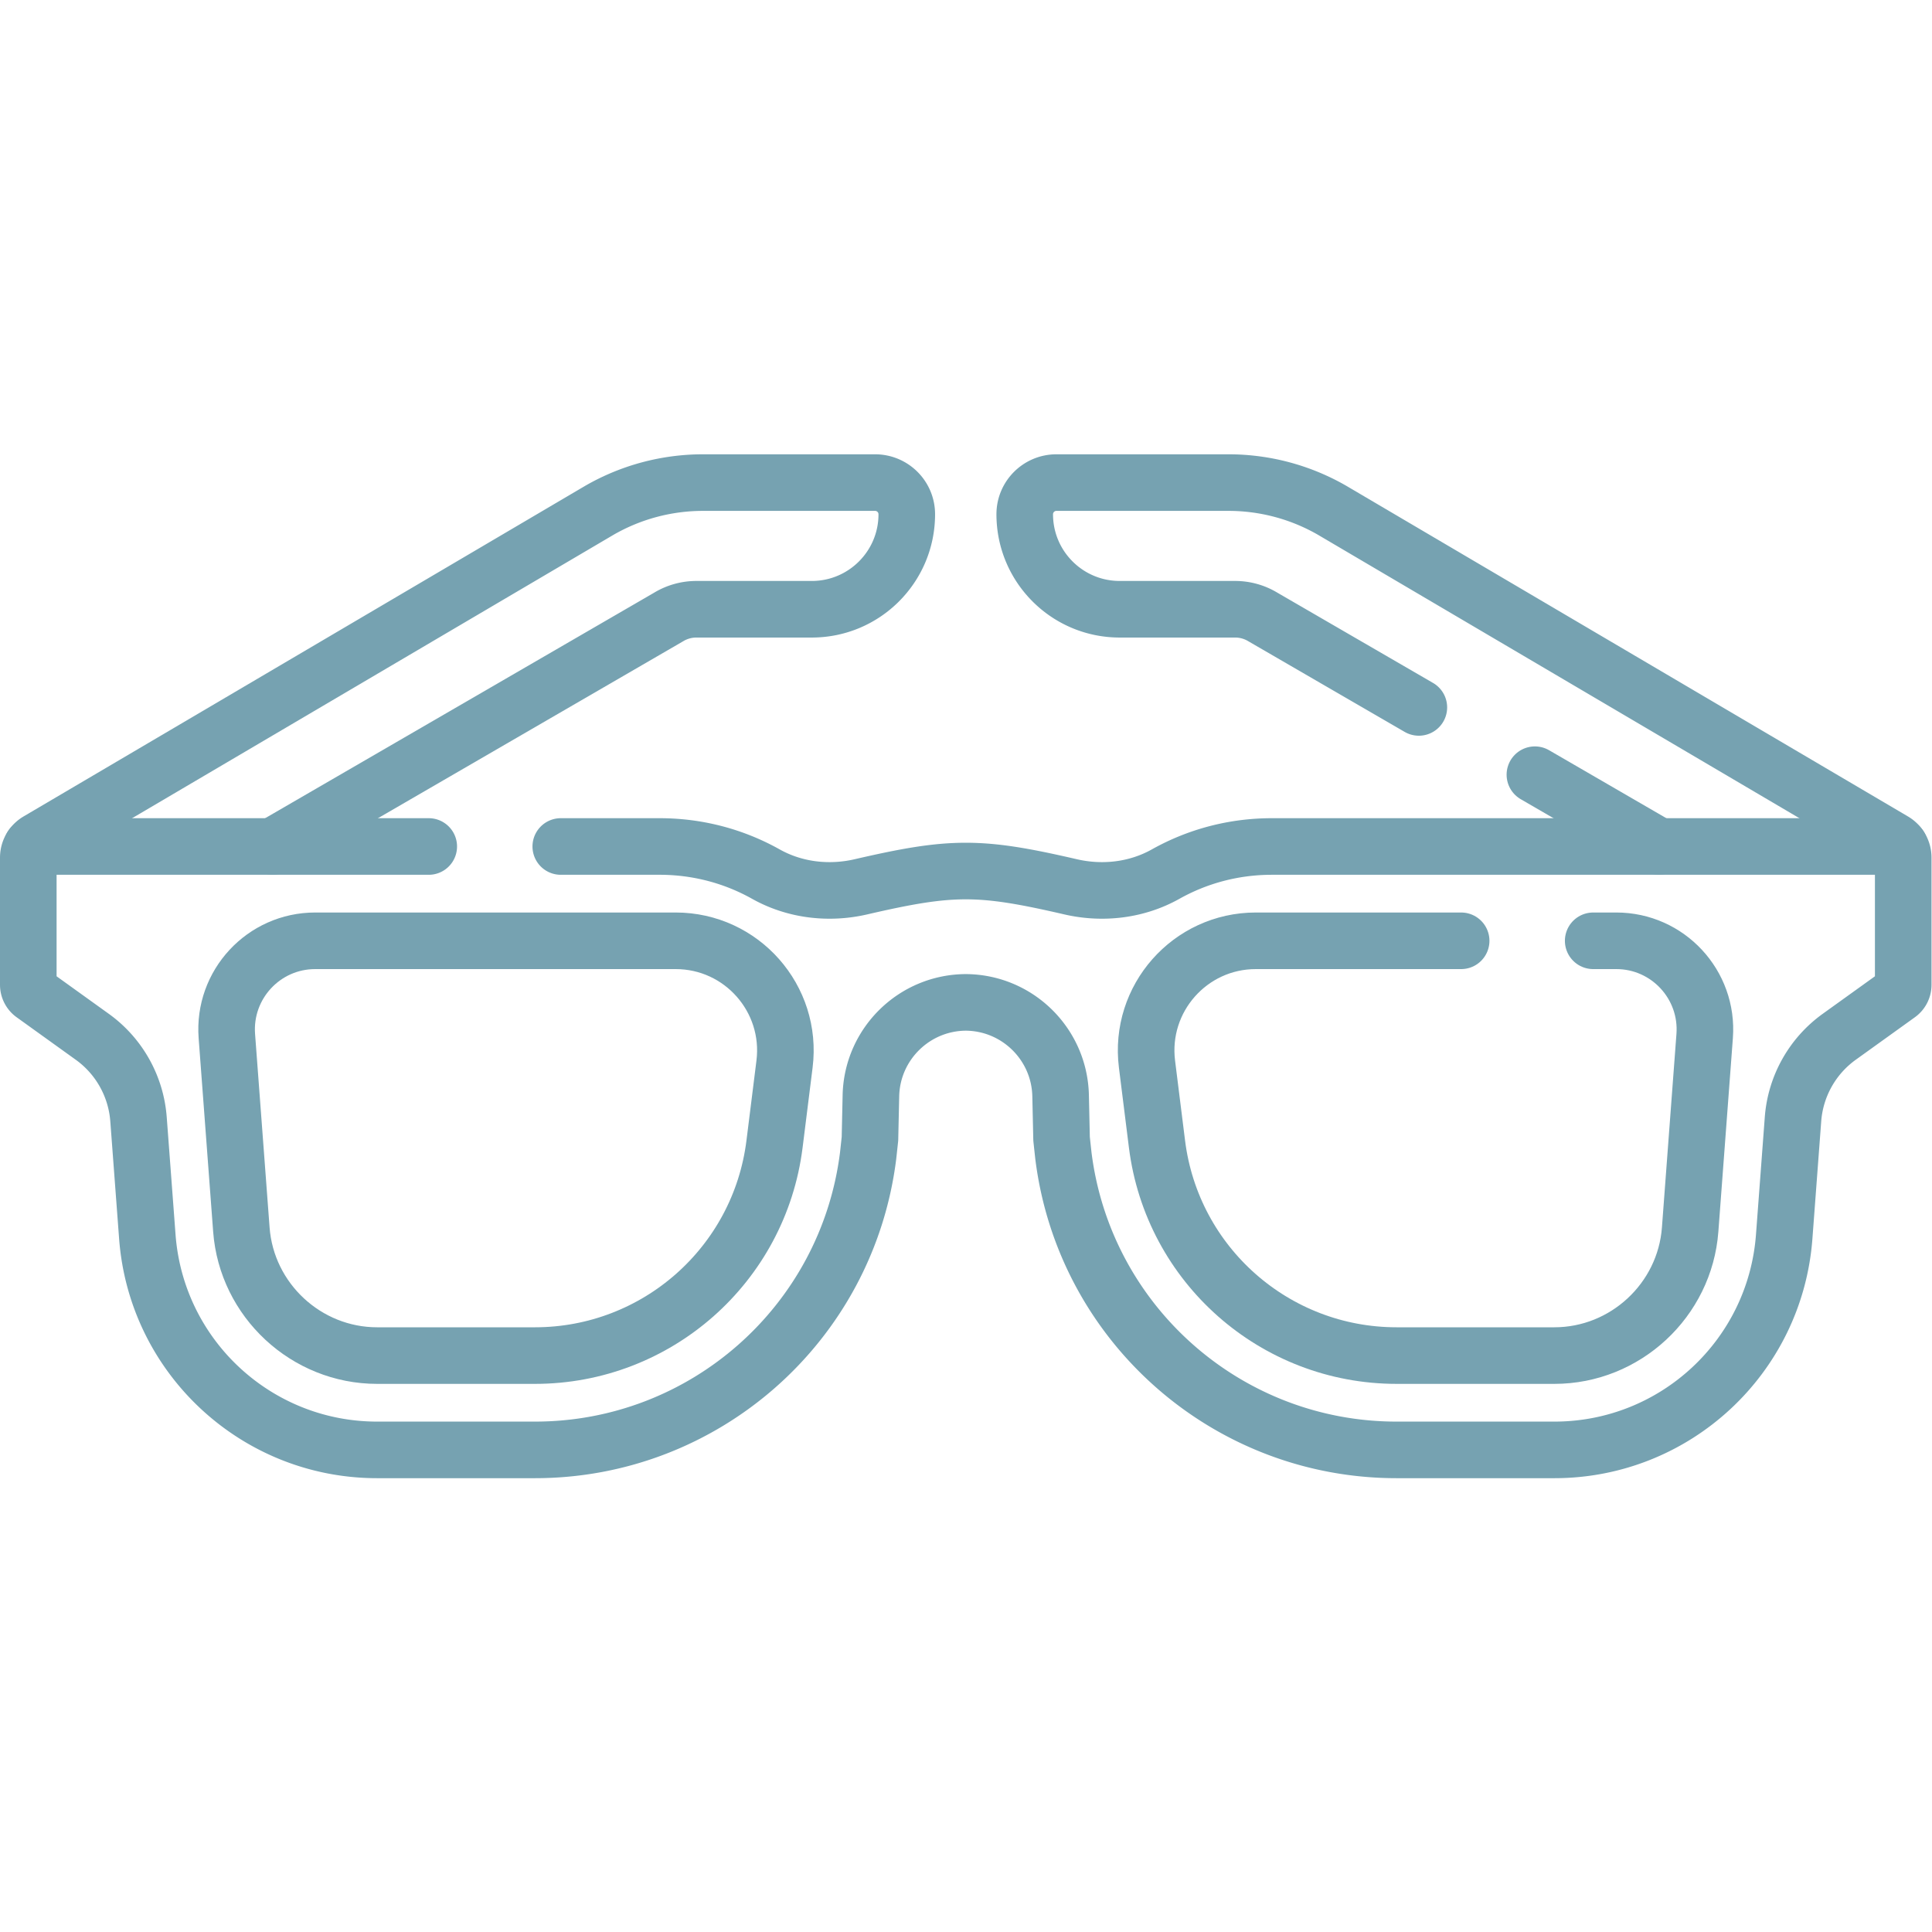 <svg xmlns="http://www.w3.org/2000/svg" version="1.1" xmlns:xlink="http://www.w3.org/1999/xlink" width="512" height="512" x="0" y="0" viewBox="0 0 682.667 682.667" style="enable-background:new 0 0 512 512" xml:space="preserve" class=""><g><defs><clipPath id="a" clipPathUnits="userSpaceOnUse"><path d="M0 512h512V0H0Z" fill="#76a2b1" opacity="1" data-original="#000000"></path></clipPath></defs><g clip-path="url(#a)" transform="matrix(1.333 0 0 -1.333 0 682.667)"><path d="m0 0 32.812-19.023c.003-.005.009-.007.015-.007" style="stroke-width:15;stroke-linecap:round;stroke-linejoin:round;stroke-miterlimit:10;stroke-dasharray:none;stroke-opacity:1" transform="translate(406.865 306.774)" fill="none" stroke="#76a2b1" stroke-width="15" stroke-linecap="round" stroke-linejoin="round" stroke-miterlimit="10" stroke-dasharray="none" stroke-opacity="" data-original="#000000" opacity="1"></path><path d="M0 0a5.175 5.175 0 0 1-1.621 1.502L-150.4 89.085a55.045 55.045 0 0 1-27.526 7.376h-45.609c-4.628 0-8.396-3.747-8.401-8.375-.013-13.915 11.263-25.2 25.175-25.2h30.599c2.61 0 5.17-.719 7.399-2.077l41.296-23.943" style="stroke-width:15;stroke-linecap:round;stroke-linejoin:round;stroke-miterlimit:10;stroke-dasharray:none;stroke-opacity:1" transform="translate(503.57 287.744)" fill="none" stroke="#76a2b1" stroke-width="15" stroke-linecap="round" stroke-linejoin="round" stroke-miterlimit="10" stroke-dasharray="none" stroke-opacity="" data-original="#000000" opacity="1"></path><path d="M0 0h-54.425c-17.49 0-31.022-15.33-28.852-32.685l2.651-21.2c4.004-32.029 31.231-56.064 63.511-56.064h41.827c18.775 0 34.583 14.666 35.987 33.388l3.85 51.315C65.571-11.619 54.791 0 41.127 0H35" style="stroke-width:15;stroke-linecap:round;stroke-linejoin:round;stroke-miterlimit:10;stroke-dasharray:none;stroke-opacity:1" transform="translate(387.318 262.744)" fill="none" stroke="#76a2b1" stroke-width="15" stroke-linecap="round" stroke-linejoin="round" stroke-miterlimit="10" stroke-dasharray="none" stroke-opacity="" data-original="#000000" opacity="1"></path><path d="M0 0c.42.602.968 1.117 1.622 1.502l148.779 87.583a55.04 55.04 0 0 0 27.526 7.376h45.609c4.627 0 8.396-3.747 8.4-8.375.014-13.915-11.263-25.2-25.175-25.2h-30.598c-2.61 0-5.17-.719-7.399-2.077L63.893.007A.02.02 0 0 0 63.877 0" style="stroke-width:15;stroke-linecap:round;stroke-linejoin:round;stroke-miterlimit:10;stroke-dasharray:none;stroke-opacity:1" transform="translate(8.43 287.744)" fill="none" stroke="#76a2b1" stroke-width="15" stroke-linecap="round" stroke-linejoin="round" stroke-miterlimit="10" stroke-dasharray="none" stroke-opacity="" data-original="#000000" opacity="1"></path><path d="M0 0c-18.775 0-34.583 14.666-35.987 33.389l-3.85 51.314c-1.023 13.627 9.757 25.246 23.422 25.246h95.552c17.49 0 31.022-15.33 28.852-32.684l-2.651-21.201C101.333 24.035 74.106 0 41.828 0Z" style="stroke-width:15;stroke-linecap:round;stroke-linejoin:round;stroke-miterlimit:10;stroke-dasharray:none;stroke-opacity:1" transform="translate(99.97 152.795)" fill="none" stroke="#76a2b1" stroke-width="15" stroke-linecap="round" stroke-linejoin="round" stroke-miterlimit="10" stroke-dasharray="none" stroke-opacity="" data-original="#000000" opacity="1"></path><path d="M0 0h26.199C36.487 0 46.08-2.674 54.383-7.327c7.634-4.277 16.666-5.334 25.191-3.362 12.055 2.787 19.916 4.18 27.777 4.18 7.861 0 15.722-1.393 27.777-4.18 8.525-1.972 17.558-.915 25.191 3.362C168.622-2.674 178.215 0 188.503 0H354.92a5.177 5.177 0 0 0 .931-2.961v-33.701c0-.999-.48-1.937-1.292-2.52l-15.674-11.266a29.633 29.633 0 0 1-12.25-21.838l-2.336-31.145c-2.391-31.876-28.952-56.518-60.918-56.518h-41.827c-44.886 0-82.748 33.423-88.317 77.962 0 0-.202 1.814-.49 4.513l-.253 11.407c-.304 13.753-11.54 24.743-25.297 24.743h.308c-13.756 0-24.993-10.99-25.297-24.743l-.252-11.407c-.289-2.699-.49-4.513-.49-4.513-5.57-44.539-43.432-77.962-88.319-77.962h-41.826c-31.966 0-58.527 24.642-60.918 56.518l-2.337 31.145a29.623 29.623 0 0 1-12.25 21.838l-15.673 11.266a3.104 3.104 0 0 0-1.292 2.52v33.701c0 1.076.335 2.106.93 2.961H-35" style="stroke-width:15;stroke-linecap:round;stroke-linejoin:round;stroke-miterlimit:10;stroke-dasharray:none;stroke-opacity:1" transform="translate(148.649 287.744)" fill="none" stroke="#76a2b1" stroke-width="15" stroke-linecap="round" stroke-linejoin="round" stroke-miterlimit="10" stroke-dasharray="none" stroke-opacity="" data-original="#000000" opacity="1"></path></g></g></svg>